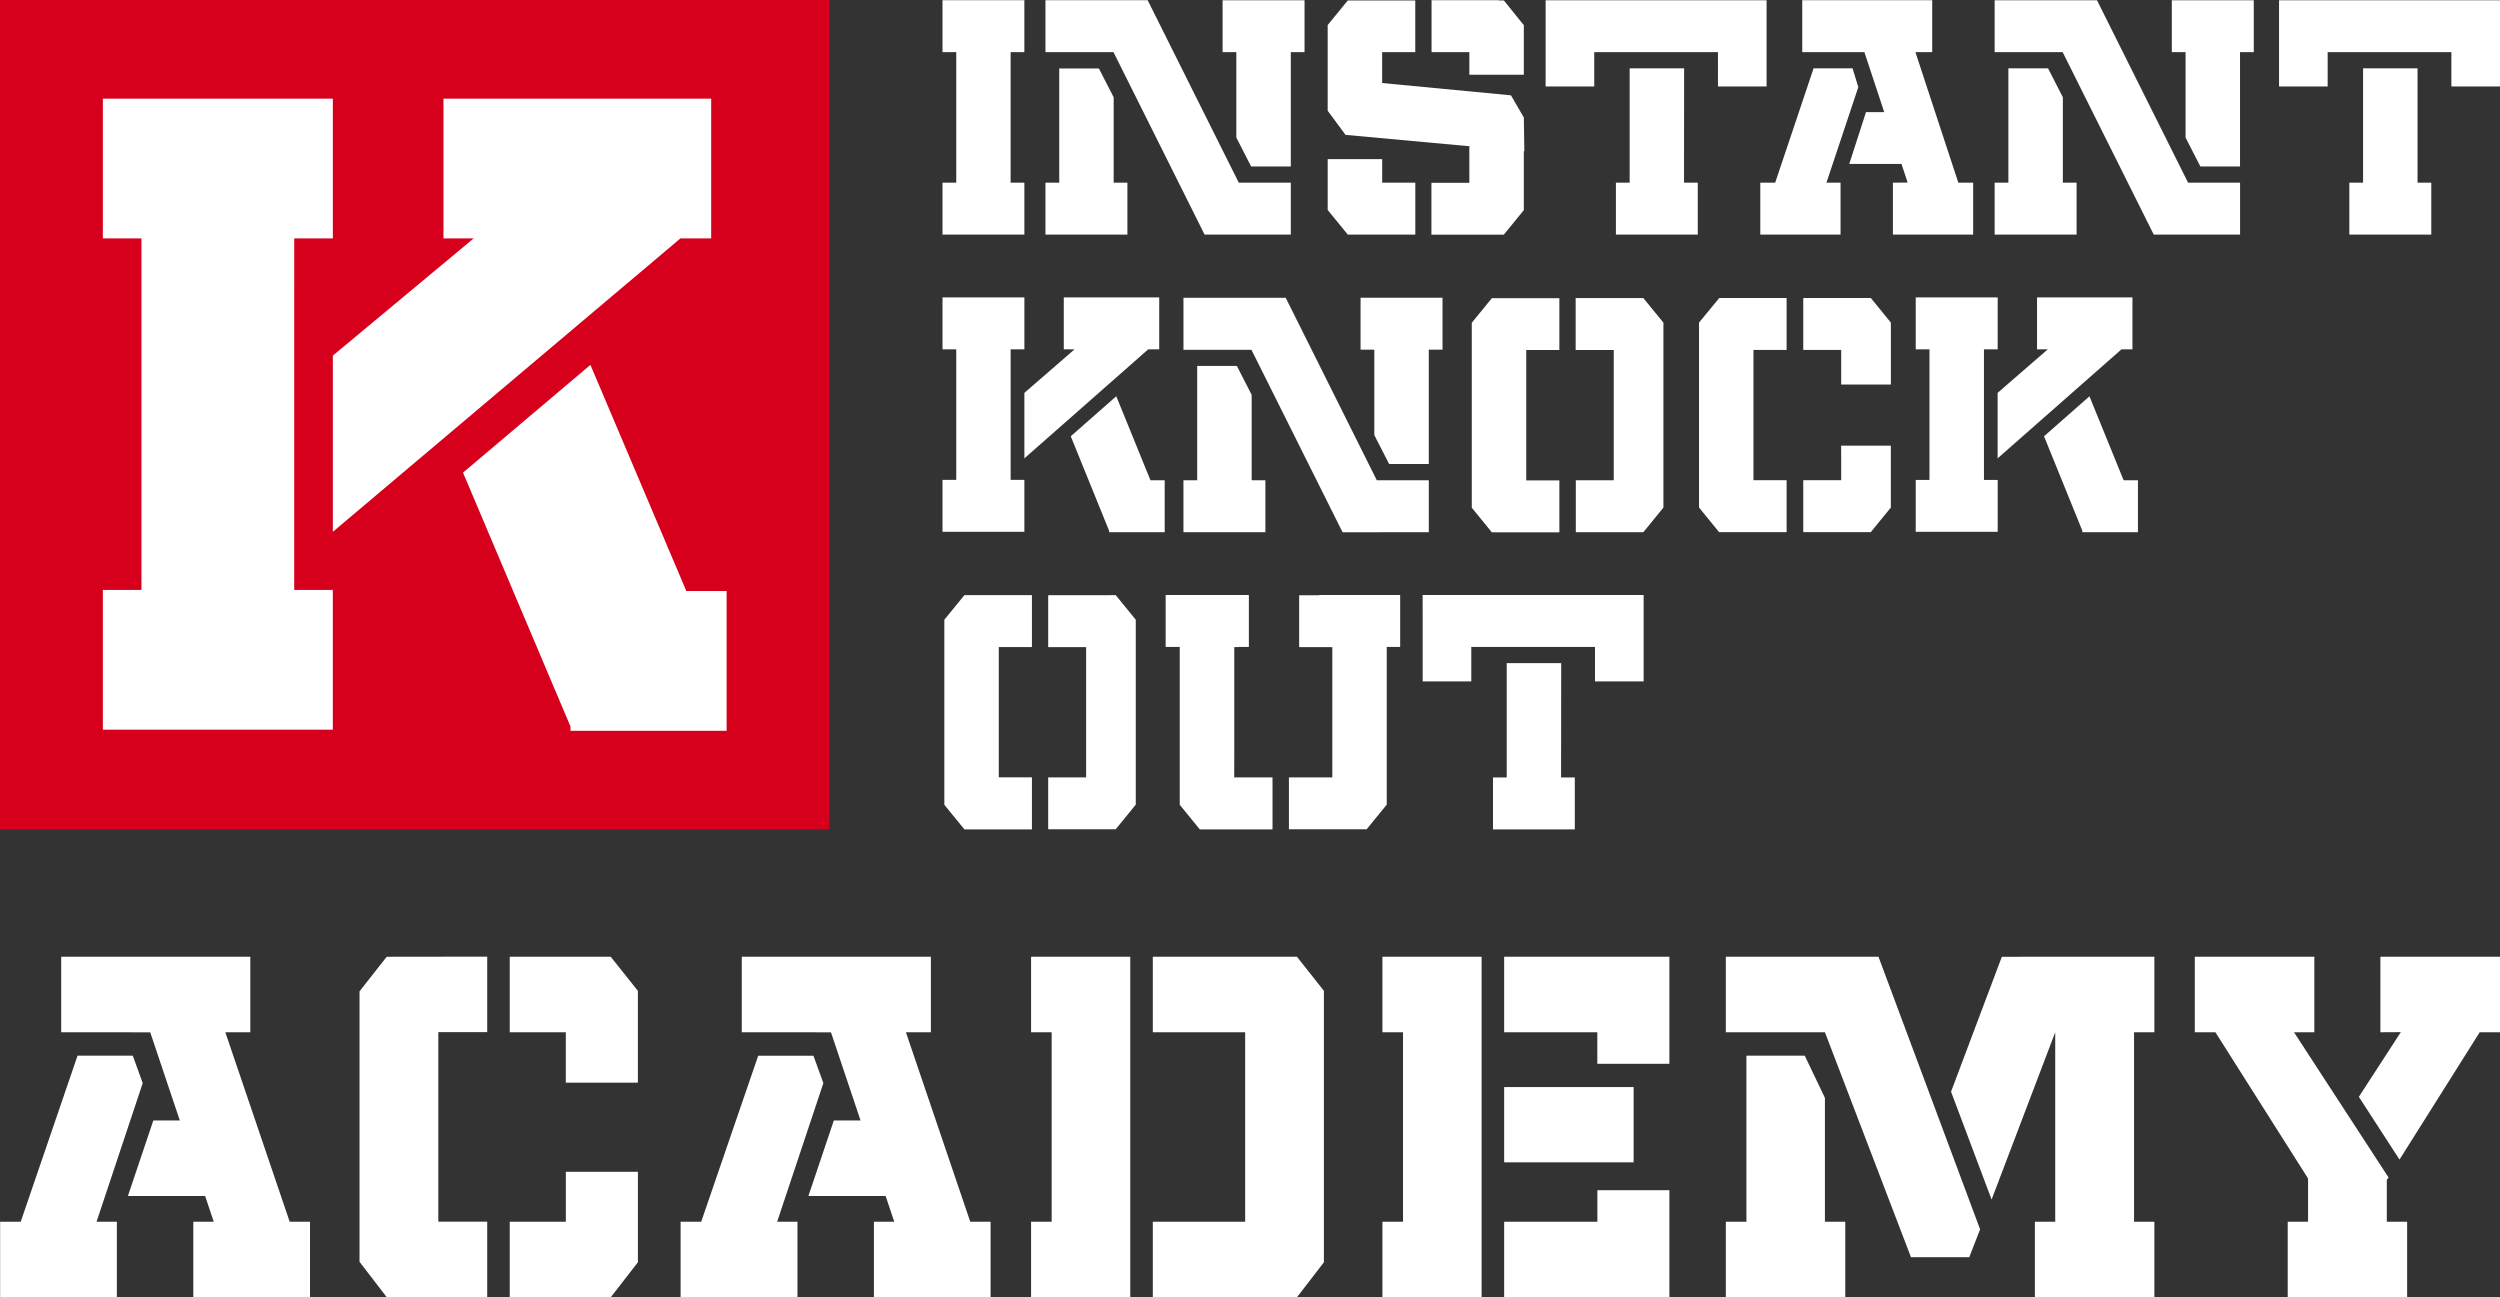 <svg xmlns="http://www.w3.org/2000/svg" width="97.134" height="50.404" viewBox="0 0 97.134 50.404">
  <rect x="0" y="0" width="97.134" height="50.404" fill="#333333" stroke="none"/>
  <g id="IKO-Academy-Logo" transform="translate(-8688 16171.729)">
    <g id="Group_6807" data-name="Group 6807" transform="translate(8688 -16171.729)">
      <path id="Path_12" data-name="Path 12" d="M1.25,1.25H33.475V33.475H1.25Z" transform="translate(-1.25 -1.25)" fill="#d6001c"/>
      <path id="Path_13" data-name="Path 13" d="M61.566,57.4h1.5V51.97H54.13V57.4h1.5V71.058h-1.5v5.429h8.935V71.058h-1.5Zm16.2,0V51.97H67.364V57.4h1.174l-5.472,4.554V68.8L76.571,57.4ZM76.8,71.1l-3.726-8.786L68.124,66.5,72.3,76.365v.165h6.066V71.1Z" transform="translate(-50.134 -48.137)" fill="#fff"/>
    </g>
    <g id="Group_12576" data-name="Group 12576" transform="translate(8724.62 -16171.72)">
      <path id="Path_1" data-name="Path 1" d="M766.971,342.33h-2.116v4.443h-.534v2.016H767.5v-2.016h-.534Z" transform="translate(-742.933 -316.574)" fill="#fff"/>
      <path id="Path_2" data-name="Path 2" d="M487.976,25.558v2.348h1.889v-1.34h4.806v1.34h1.89V24.55h-8.586Zm-4.02-1h-.779v2.016h1.288v5.063h-1.686V33.65H485.8l.78-.956V26.566h.522V24.55h-3.146Zm-3.3,6.165V26.572h.167v-.005h.4V24.55H477.99v2.016h.547V32.7l.779.955h2.826V31.635h-1.489Zm-11.265-5.21V32.7l.779.955h2.624V31.634h-1.288V26.571h1.288V24.555h-2.624l-.779.955Zm4.035-.955v2.016H474.9v5.063h-1.474V33.65h2.624l.779-.956V25.51l-.779-.955ZM472.5,8.529h-.534V3.457h.534V1.44H469.32V3.457h.534V8.529h-.534v2.017H472.5Zm33.746,0v2.017h3.118V8.529h-.576l-1.667-5.072h.652V1.44h-5.049V3.457h2.415l.77,2.332H505.2L504.551,7.8h2.029l.239.724Z" transform="translate(-469.32 -1.44)" fill="#fff"/>
      <path id="Path_3" data-name="Path 3" d="M839.415,36.47H837.9l-1.492,4.442h-.578v2.017h3.118V40.912H838.4l1.238-3.712Zm-6.545,0h-2.116v4.442h-.534v2.017H833.4V40.912h-.534Z" transform="translate(-804.056 -33.823)" fill="#fff"/>
      <path id="Path_4" data-name="Path 4" d="M794.439,3.466h4.807V4.8h1.889V1.45H792.55V4.8h1.889Zm31.988.63h-2.116V8.538h-.534v2.017h3.184V8.538h-.534V4.1Z" transform="translate(-769.117 -1.449)" fill="#fff"/>
      <path id="Path_5" data-name="Path 5" d="M572.429,1.45V4.8h1.889V3.466h4.807V4.8h1.889V1.45ZM527.684,8.538h-.534V5.22L526.576,4.1h-1.541V8.538H524.5v2.017h3.184Zm4.232-1.754.575,1.124h1.541V3.466h.534V1.45h-3.184V3.466h.534Z" transform="translate(-520.5 -1.449)" fill="#fff"/>
      <path id="Path_6" data-name="Path 6" d="M530.682,10.545l.014-.008v.008h3.336V8.529h-2.021l-3.532-7.074V1.44H524.5V3.457h2.643Zm33.881-2.017h-.534V5.21l-.575-1.124h-1.541V8.529h-.534v2.017h3.184Zm3.7-5.072h.534V6.775l.575,1.124h1.541V3.457h.534V1.441h-3.184Z" transform="translate(-520.5 -1.44)" fill="#fff"/>
      <path id="Path_7" data-name="Path 7" d="M705.645,1.464V1.45h-3.981V3.466h2.643l3.539,7.089.014-.008v.008H711.2V8.538h-2.02l-3.532-7.074Zm-24.36,5.661-.031.017v1.4h-1.473v2.017h2.811l.779-.955V7.317l.02,0-.02-1.312-.5-.861-5.005-.478v-1.2h1.287V1.459H676.53l-.78.955V5.742l.693.938Z" transform="translate(-660.785 -1.449)" fill="#fff"/>
      <path id="Path_8" data-name="Path 8" d="M607.458,10.545V8.529h-1.287V7.615h-2.117V9.59l.78.955Zm2.1-6.564,0,.353h2.116V2.4l-.038-.037L610.9,1.45h-.184l-.01-.01h-2.617V3.457h1.469v.524ZM600.525,15.65h-1.542v4.442h-.534v2.016h3.184V20.092H601.1V16.773l-.575-1.124Z" transform="translate(-589.088 -1.44)" fill="#fff"/>
      <path id="Path_9" data-name="Path 9" d="M607.982,163.585v-2.017h-2.02l-3.532-7.075v-.014h-3.98V156.5h2.642l3.54,7.089.015-.008v.008Z" transform="translate(-589.088 -142.917)" fill="#fff"/>
      <path id="Path_10" data-name="Path 10" d="M488.213,156.3h.534v-2.017h-3.184V156.3h.534v3.318l.575,1.124h1.541V156.3Zm10.5-1.052v7.185l.779.955h2.624v-2.016h-1.288v-5.063h1.288v-2.017H499.5Zm5.524,6.124h-1.474v2.017h2.624l.779-.956V160.03h-1.93Zm-1.474-7.08v2.017h1.474v1.345h1.93v-2.406l-.779-.956ZM492,156.312h1.287V154.3h-2.624l-.779.955v7.185l.779.956h2.624v-2.017H492v-5.063Zm1.92-2.017v2.017H495.4v5.063h-1.474v2.017h2.624l.78-.956v-7.185l-.78-.956Zm-16.18,1.992V154.27h-3.708v2.017h.418l-1.949,1.691v2.544l4.812-4.235Zm-5.239,5.072h-.534v-5.073h.534V154.27H469.32v2.016h.534v5.073h-.534v2.017H472.5v-2.017Zm3.567-3.247-1.765,1.553,1.488,3.666v.06h2.161v-2.016H477.4l-1.328-3.263Zm39.485-1.825V154.27h-3.707v2.017h.418l-1.949,1.691v2.544l4.812-4.235Z" transform="translate(-469.32 -142.723)" fill="#fff"/>
      <path id="Path_11" data-name="Path 11" d="M993.55,156.287h.534V154.27H990.9v2.017h.534v5.073H990.9v2.016h3.185v-2.016h-.534v-5.073Zm4.1,1.825-1.765,1.553,1.487,3.666v.06h2.162v-2.016h-.556Z" transform="translate(-953.087 -142.723)" fill="#fff"/>
    </g>
    <path id="Path_29570" data-name="Path 29570" d="M2.573-11.509v-2.934H9.92v2.934H8.95l2.5,7.362h.79v2.934H7.706V-4.147H8.5l-.335-1h-3l.987-2.934H7.182l-1.15-3.426ZM4.736-4.147v2.934H.2V-4.147h.8L3.208-10.6H5.354L5.74-9.532,3.946-4.147Zm14.389-10.3v2.934h-1.9v7.362h1.9v2.934H15.22L14.164-2.59V-13.1l1.056-1.342ZM20-11.509v-2.934h3.923l1.056,1.324V-9.55h-2.8v-1.959Zm0,10.3V-4.147h2.18V-6.088h2.8v3.516l-1.056,1.36Zm9.016-10.3v-2.934h7.347v2.934h-.97l2.5,7.362h.79v2.934H34.15V-4.147h.79l-.335-1h-3l.987-2.934h1.039l-1.15-3.426ZM31.18-4.147v2.934H26.639V-4.147h.8l2.215-6.45H31.8l.386,1.065L30.39-4.147Zm13.806-7.362v-2.934h5.6l1.047,1.324V-2.572l-1.047,1.36h-5.6V-4.147h3.588v-7.362Zm-4.73-2.934H44.11V-1.213H40.256V-4.147h.8v-7.362h-.8Zm13.651,0h3.854V-1.213H53.907V-4.147h.8v-7.362h-.8Zm4.73,2.934v-2.934h6.42v4.16h-2.8v-1.226Zm6.42,6.137v4.16h-6.42V-4.147h3.622V-5.372Zm-6.42-1.082V-9.38h5.03v2.925ZM83.9-14.443v2.934h-.79v7.362h.79v2.934H79.258V-4.147h.79v-7.362l-2.472,6.5L76-9.2l1.974-5.242ZM67.25-11.509v-2.934h5.931L77.129-3.852l-.421,1.082H74.443L71.1-11.509ZM71.1-4.147h.79v2.934H67.25V-4.147h.8V-10.6h2.266L71.1-8.96Zm21.582-7.362v-2.934H97.33v2.934h-.79L93.424-6.562,91.845-9l1.631-2.514Zm.249,7.362h.79v2.934H89.081V-4.147h.79V-5.829l-3.6-5.681h-.8v-2.934h4.644v2.934h-.79L93-5.864l-.069.089Z" transform="translate(8687.805 -16120.113)" fill="#fff"/>
  </g>
</svg>
